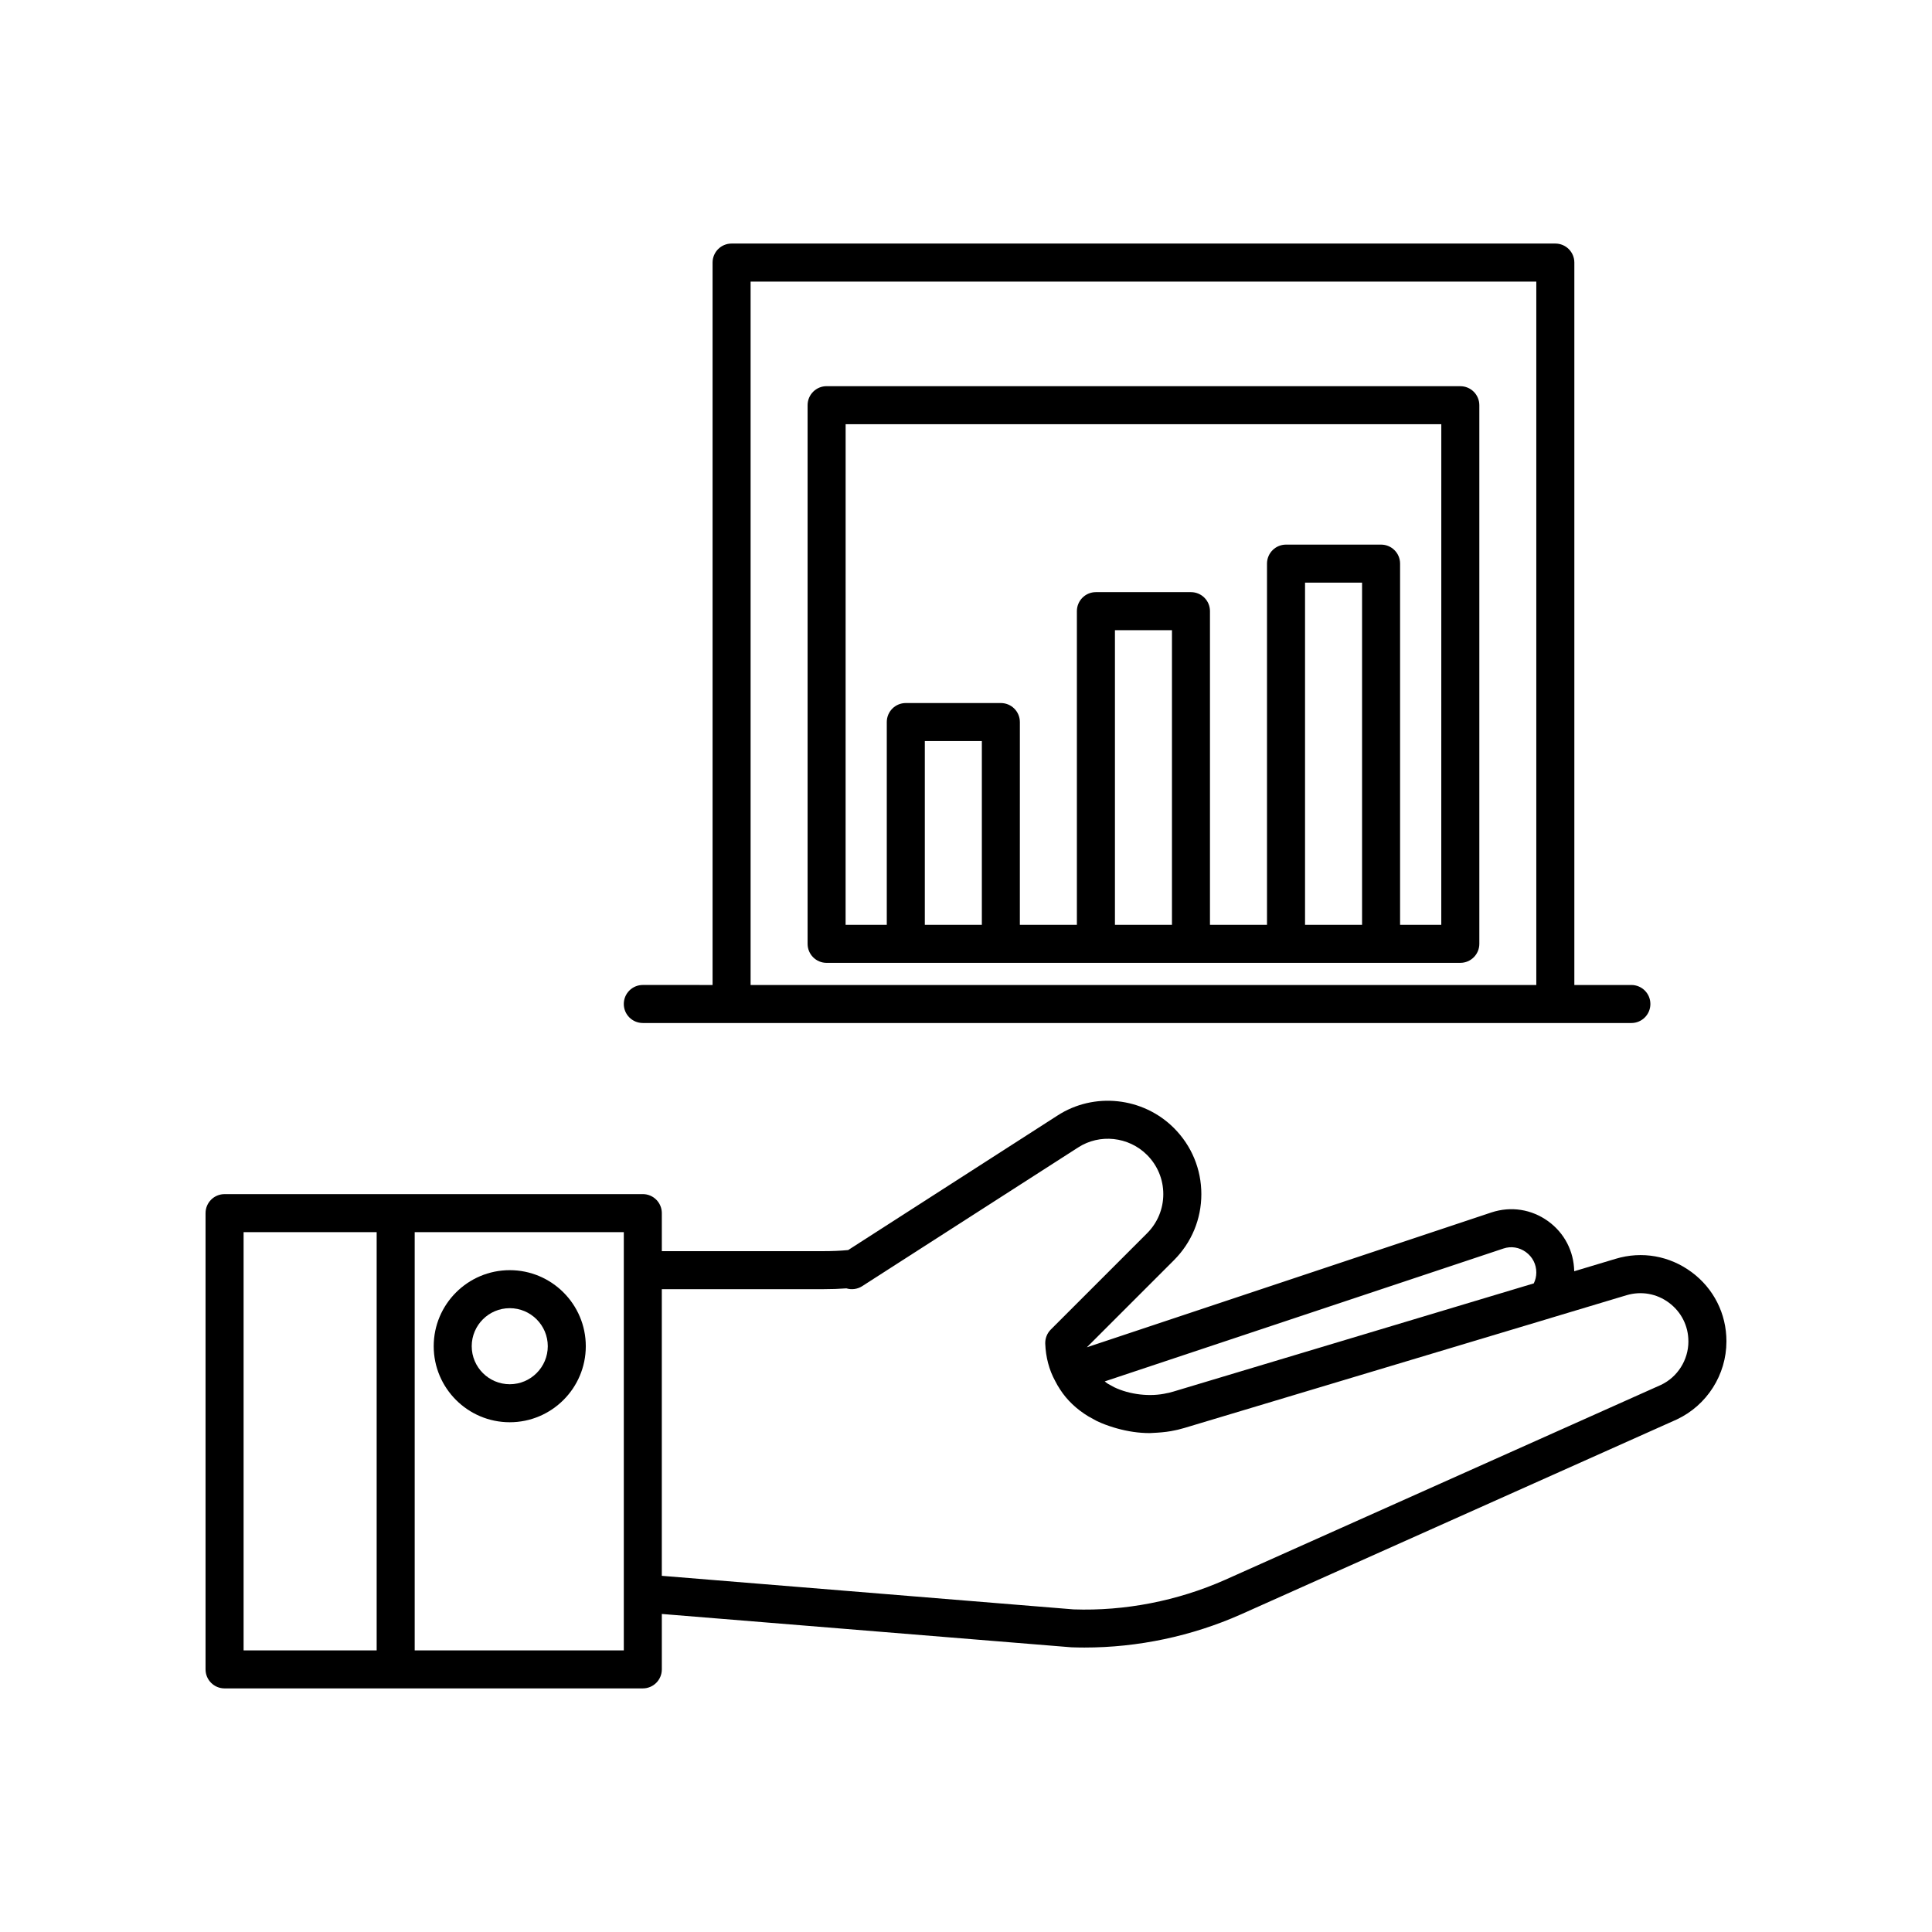 <?xml version="1.0" encoding="UTF-8"?>
<!-- Uploaded to: SVG Repo, www.svgrepo.com, Generator: SVG Repo Mixer Tools -->
<svg fill="#000000" width="800px" height="800px" version="1.1" viewBox="144 144 512 512" xmlns="http://www.w3.org/2000/svg">
 <g>
  <path d="m592.31 481.14c-5.852-4.348-13.191-5.644-20.148-3.543l-10.98 3.297c-0.102-5.301-2.582-10.121-6.898-13.25-4.398-3.18-9.844-4.035-15.012-2.344l-107.25 35.75 23.078-23.078c4.684-4.688 7.269-10.91 7.269-17.516 0-6.609-2.582-12.832-7.266-17.516-8.211-8.207-21.195-9.594-30.879-3.297l-55.453 35.637c-2.062 0.195-4.231 0.289-6.609 0.289h-42.773v-10.078c0-2.785-2.254-5.039-5.039-5.039l-110.84 0.004c-2.785 0-5.039 2.254-5.039 5.039v120.91c0 2.785 2.254 5.039 5.039 5.039h110.84c2.785 0 5.039-2.254 5.039-5.039v-14.688l108.55 8.836c1.152 0.039 2.301 0.062 3.453 0.062 14.184 0 28.422-3.008 41.398-8.758l115.55-51.676c8.004-3.746 13.18-11.863 13.18-20.688v-0.051c0-7.285-3.363-13.961-9.215-18.309zm-348.49 100.23h-35.266v-110.84h35.266zm65.496-100.76v100.76h-55.418v-110.84h55.418zm233.12-5.742c2.027-0.68 4.188-0.324 5.934 0.941 1.762 1.273 2.769 3.246 2.769 5.406 0 1.023-0.23 2.008-0.672 2.894l-95.48 28.664c-0.348 0.113-0.703 0.203-1.254 0.34-0.148 0.02-0.289 0.051-0.438 0.078-4.449 1.062-9.949 0.398-14.035-1.57l-1.742-0.961c-0.277-0.168-0.492-0.391-0.754-0.574zm49.008 24.633c0 4.926-2.894 9.465-7.297 11.523l-115.46 51.637c-12.629 5.606-26.609 8.32-40.172 7.844l-109.13-8.895v-75.965h42.773c2.176 0 4.203-0.07 6.144-0.215 1.367 0.41 2.875 0.23 4.102-0.531l57.285-36.793c5.731-3.731 13.418-2.898 18.281 1.957 2.785 2.785 4.316 6.477 4.316 10.391 0 3.918-1.531 7.606-4.316 10.391l-25.496 25.496c-0.992 0.992-1.523 2.352-1.473 3.758 0.137 3.586 1.031 6.938 2.59 9.801 0.391 0.793 0.852 1.578 1.328 2.297 1.801 2.805 4.348 5.25 7.547 7.18l2.148 1.18c1.496 0.727 3.062 1.289 4.656 1.773 0.262 0.078 0.523 0.156 0.785 0.227 2.801 0.777 5.695 1.227 8.598 1.227 0.441 0 0.867-0.055 1.305-0.07 0.25-0.008 0.492-0.027 0.742-0.039 1.633-0.105 3.238-0.293 4.777-0.645 0.246-0.043 0.48-0.094 0.648-0.137 0.586-0.145 1.199-0.301 1.781-0.477l97.184-29.172c0.012-0.004 0.023-0.012 0.035-0.016l19.918-5.981c3.898-1.156 7.981-0.441 11.23 1.977 3.285 2.438 5.164 6.16 5.164 10.23z"/>
  <path d="m279.09 520.91c11.113 0 20.152-9.039 20.152-20.152s-9.039-20.152-20.152-20.152c-11.113 0-20.152 9.039-20.152 20.152s9.035 20.152 20.152 20.152zm0-30.23c5.555 0 10.078 4.523 10.078 10.078 0 5.555-4.523 10.078-10.078 10.078-5.555 0-10.078-4.523-10.078-10.078 0-5.555 4.523-10.078 10.078-10.078z"/>
  <path d="m314.35 415.11h261.98c2.785 0 5.039-2.254 5.039-5.039 0-2.785-2.254-5.039-5.039-5.039h-15.113v-191.45c0-2.785-2.254-5.039-5.039-5.039h-218.3c-2.785 0-5.039 2.254-5.039 5.039v191.45l-18.488-0.004c-2.785 0-5.039 2.254-5.039 5.039 0 2.785 2.254 5.039 5.039 5.039zm28.566-196.48h208.22v186.41l-208.22-0.004z"/>
  <path d="m530.99 246.34h-167.93c-2.785 0-5.039 2.254-5.039 5.039v142.75c0 2.785 2.254 5.039 5.039 5.039h146.95l20.988-0.004c2.785 0 5.039-2.254 5.039-5.039v-142.74c0-2.785-2.254-5.039-5.039-5.039zm-126.79 142.75h-15.113v-48.699h15.113zm50.383 0h-15.113v-78.09h15.113zm50.379 0h-15.113v-90.688h15.113zm20.992 0h-10.918v-95.723c0-2.785-2.254-5.039-5.039-5.039h-25.191c-2.785 0-5.039 2.254-5.039 5.039v95.723h-15.113v-83.129c0-2.785-2.254-5.039-5.039-5.039h-25.191c-2.785 0-5.039 2.254-5.039 5.039v83.129h-15.113l0.004-53.738c0-2.785-2.254-5.039-5.039-5.039h-25.191c-2.785 0-5.039 2.254-5.039 5.039v53.738h-10.914l0.008-132.67h157.86z"/>
 </g>
</svg>